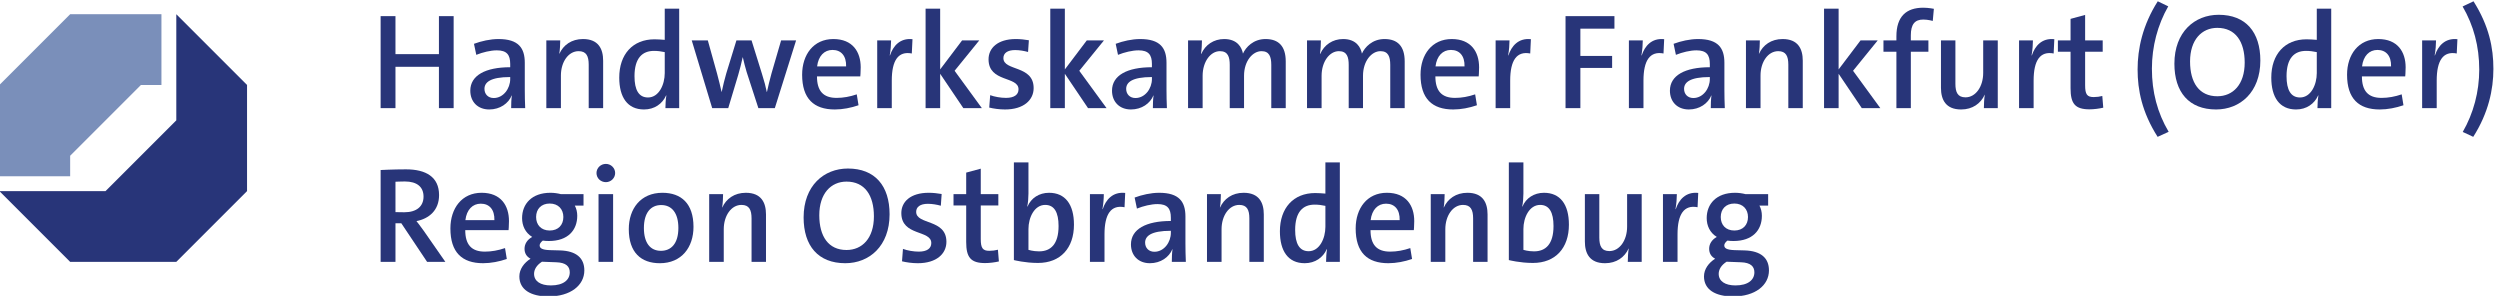 <?xml version="1.0" encoding="UTF-8" standalone="no"?>
<!-- Created with Inkscape (http://www.inkscape.org/) -->

<svg
   version="1.1"
   id="svg1"
   width="844.991"
   height="100"
   viewBox="0 0 844.991 100"
   sodipodi:docname="hwk_frankfurt_oder.svg"
   inkscape:version="1.4.2 (ebf0e940d0, 2025-05-08)"
   xmlns:inkscape="http://www.inkscape.org/namespaces/inkscape"
   xmlns:sodipodi="http://sodipodi.sourceforge.net/DTD/sodipodi-0.dtd"
   xmlns="http://www.w3.org/2000/svg"
   xmlns:svg="http://www.w3.org/2000/svg">
  <defs
     id="defs1" />
  <sodipodi:namedview
     id="namedview1"
     pagecolor="#ffffff"
     bordercolor="#000000"
     borderopacity="0.25"
     inkscape:showpageshadow="2"
     inkscape:pageopacity="0.0"
     inkscape:pagecheckerboard="0"
     inkscape:deskcolor="#d1d1d1"
     inkscape:zoom="2.4590883"
     inkscape:cx="190.31443"
     inkscape:cy="20.739394"
     inkscape:window-width="3440"
     inkscape:window-height="1371"
     inkscape:window-x="0"
     inkscape:window-y="0"
     inkscape:window-maximized="1"
     inkscape:current-layer="g1">
    <inkscape:page
       x="0"
       y="0"
       inkscape:label="1"
       id="page1"
       width="844.991"
       height="100"
       margin="0"
       bleed="0" />
  </sodipodi:namedview>
  <g
     id="g1"
     inkscape:groupmode="layer"
     inkscape:label="1"
     transform="translate(-37.796,-35.822)">
    <g
       id="group-R5"
       transform="matrix(2.22,0,0,2.22,-46.103,-43.695)">
      <path
         id="path2"
         d="m 364.465,404.941 v -23.488 h -80.996 l 0.004,104.5 80.984,80.988 h 104.504 v -80.988 h -23.492 l -81.004,-81.012"
         style="fill:#7a8fba;fill-opacity:1;fill-rule:nonzero;stroke:none"
         transform="matrix(0.133,0,0,-0.133,0,113.387)" />
      <path
         id="path3"
         d="m 485.969,566.941 80.98,-80.988 v -121.5 L 485.961,283.457 H 364.457 l -80.988,80.996 h 121.48 l 81.02,81 v 121.488"
         style="fill:#283579;fill-opacity:1;fill-rule:nonzero;stroke:none"
         transform="matrix(0.133,0,0,-0.133,0,113.387)" />
      <path
         id="path4"
         d="m 786.609,459.473 v 47.254 h -49.746 v -47.254 h -16.996 v 105.261 h 16.996 V 521.23 h 49.746 v 43.504 h 16.848 V 459.473 h -16.848"
         style="fill:#283579;fill-opacity:1;fill-rule:nonzero;stroke:none"
         transform="matrix(0.133,0,0,-0.133,0,113.387)" />
      <path
         id="path5"
         d="m 868.207,495.027 c -23.078,0 -29.473,-6.238 -29.473,-13.562 0,-5.93 4.055,-10.449 10.606,-10.449 11.226,0 18.867,11.062 18.867,21.668 z m 1.094,-35.554 c 0,4.988 0.152,10.136 0.777,14.343 l -0.156,0.157 c -3.738,-9.2 -13.406,-16.063 -25.727,-16.063 -13.257,0 -21.679,8.895 -21.679,21.524 0,17.461 17.308,26.824 45.691,26.824 V 510 c 0,10.449 -3.894,15.594 -15.281,15.594 -7.172,0 -16.215,-2.188 -23.547,-5.145 l -2.652,12.625 c 8.418,3.125 18.554,5.461 28.07,5.461 22.922,0 30.098,-10.293 30.098,-27.129 v -30.722 c 0,-6.711 0.156,-14.661 0.464,-21.211 h -16.058"
         style="fill:#283579;fill-opacity:1;fill-rule:nonzero;stroke:none"
         transform="matrix(0.133,0,0,-0.133,0,113.387)" />
      <path
         id="path6"
         d="m 958.063,459.473 v 49.746 c 0,9.668 -2.653,15.437 -11.543,15.437 -11.696,0 -20.274,-12.32 -20.274,-27.91 v -37.273 h -16.687 v 77.5 h 15.91 c 0,-4.211 -0.313,-10.91 -1.094,-15.274 h 0.156 c 4.524,9.981 13.883,16.836 26.977,16.836 17.625,0 23.082,-11.23 23.082,-24.797 v -54.265 h -16.527"
         style="fill:#283579;fill-opacity:1;fill-rule:nonzero;stroke:none"
         transform="matrix(0.133,0,0,-0.133,0,113.387)" />
      <path
         id="path7"
         d="m 1045.11,523.563 c -4.21,0.941 -8.26,1.406 -12.32,1.406 -13.25,0 -22.3,-8.114 -22.3,-29.004 0,-15.594 4.84,-24.324 15.44,-24.324 12.47,0 19.18,14.656 19.18,27.91 z m 0.78,-64.09 c 0,4.05 0.31,10.136 1.09,14.5 h -0.31 c -4.21,-9.512 -13.26,-16.063 -25.26,-16.063 -19.03,0 -28.383,14.043 -28.383,36.492 0,26.672 15.433,43.821 40.383,43.821 3.9,0 7.49,-0.313 11.7,-0.625 v 35.711 h 16.53 V 459.473 h -15.75"
         style="fill:#283579;fill-opacity:1;fill-rule:nonzero;stroke:none"
         transform="matrix(0.133,0,0,-0.133,0,113.387)" />
      <path
         id="path8"
         d="m 1171.14,459.473 h -18.86 l -13.42,41.328 c -1.56,5.301 -3.12,11.219 -4.36,16.836 h -0.16 c -1.41,-6.699 -3.28,-13.719 -5.15,-20.274 l -11.38,-37.89 h -18.4 l -23.39,77.5 h 18.4 l 10.6,-38.047 c 1.72,-7.012 3.9,-14.66 5.15,-20.899 h 0.15 c 1.41,6.864 3.28,14.344 5.15,20.899 l 11.7,38.047 h 17.31 l 11.85,-38.047 c 2.81,-8.887 4.36,-14.817 5.61,-21.055 h 0.16 c 1.4,6.863 3.11,13.262 5.15,21.055 l 11.07,38.047 h 17.15 l -24.33,-77.5"
         style="fill:#283579;fill-opacity:1;fill-rule:nonzero;stroke:none"
         transform="matrix(0.133,0,0,-0.133,0,113.387)" />
      <path
         id="path9"
         d="m 1252.74,507.188 c 0.32,12.167 -5.76,18.875 -15.59,18.875 -9.36,0 -16.22,-6.864 -17.62,-18.875 z m 14.2,-44.446 c -8.58,-2.957 -18.09,-4.832 -27.14,-4.832 -24.17,0 -37.42,12.481 -37.42,39.766 0,23.242 13.25,40.859 35.71,40.859 22.14,0 31.34,-14.656 31.34,-32.433 0,-5.301 -0.47,-10.293 -0.47,-10.293 h -49.59 c 0,-16.532 7.02,-24.637 22.46,-24.637 7.64,0 15.28,1.394 23.08,4.051 l 2.03,-12.481"
         style="fill:#283579;fill-opacity:1;fill-rule:nonzero;stroke:none"
         transform="matrix(0.133,0,0,-0.133,0,113.387)" />
      <path
         id="path10"
         d="m 1327.93,522.004 c -15.44,2.965 -22.92,-7.793 -22.92,-31.027 v -31.504 h -16.68 v 77.5 h 15.9 c 0,-4.368 -0.47,-11.219 -1.56,-17.149 h 0.31 c 3.44,10.449 11.23,20.117 25.74,18.555 l -0.79,-16.375"
         style="fill:#283579;fill-opacity:1;fill-rule:nonzero;stroke:none"
         transform="matrix(0.133,0,0,-0.133,0,113.387)" />
      <path
         id="path11"
         d="m 1386.9,459.473 -26.51,39.297 v -39.297 h -16.68 v 113.836 h 16.68 v -69.551 l 25.11,33.215 h 19.65 l -28.23,-34.778 31.19,-42.722 h -21.21"
         style="fill:#283579;fill-opacity:1;fill-rule:nonzero;stroke:none"
         transform="matrix(0.133,0,0,-0.133,0,113.387)" />
      <path
         id="path12"
         d="m 1461.01,523.719 c -4.53,1.25 -9.83,2.187 -14.82,2.187 -8.89,0 -13.41,-3.593 -13.41,-9.195 0,-15.129 34.62,-7.805 34.62,-34.32 0,-13.563 -11.23,-24.481 -32.75,-24.481 -6.39,0 -13.1,0.938 -18.09,2.188 l 1.09,14.187 c 4.99,-1.875 12.16,-3.113 18.09,-3.113 9.36,0 14.35,3.582 14.35,9.824 0,15.281 -34.31,7.637 -34.31,34.305 0,12.785 10.29,23.234 31.35,23.234 4.99,0 10.29,-0.625 14.81,-1.406 l -0.93,-13.41"
         style="fill:#283579;fill-opacity:1;fill-rule:nonzero;stroke:none"
         transform="matrix(0.133,0,0,-0.133,0,113.387)" />
      <path
         id="path13"
         d="m 1529.64,459.473 -26.51,39.297 v -39.297 h -16.68 v 113.836 h 16.68 v -69.551 l 25.11,33.215 h 19.65 l -28.23,-34.778 31.19,-42.722 h -21.21"
         style="fill:#283579;fill-opacity:1;fill-rule:nonzero;stroke:none"
         transform="matrix(0.133,0,0,-0.133,0,113.387)" />
      <path
         id="path14"
         d="m 1602.8,495.027 c -23.07,0 -29.47,-6.238 -29.47,-13.562 0,-5.93 4.06,-10.449 10.61,-10.449 11.23,0 18.86,11.062 18.86,21.668 z m 1.1,-35.554 c 0,4.988 0.15,10.136 0.78,14.343 l -0.16,0.157 c -3.74,-9.2 -13.41,-16.063 -25.73,-16.063 -13.25,0 -21.67,8.895 -21.67,21.524 0,17.461 17.3,26.824 45.68,26.824 V 510 c 0,10.449 -3.89,15.594 -15.27,15.594 -7.18,0 -16.22,-2.188 -23.56,-5.145 l -2.64,12.625 c 8.42,3.125 18.55,5.461 28.06,5.461 22.93,0 30.1,-10.293 30.1,-27.129 v -30.722 c 0,-6.711 0.16,-14.661 0.47,-21.211 h -16.06"
         style="fill:#283579;fill-opacity:1;fill-rule:nonzero;stroke:none"
         transform="matrix(0.133,0,0,-0.133,0,113.387)" />
      <path
         id="path15"
         d="m 1739.44,459.473 v 49.433 c 0,9.512 -2.33,15.75 -11.22,15.75 -9.98,0 -19.96,-11.07 -19.96,-28.222 v -36.961 h -16.38 v 49.433 c 0,8.887 -1.87,15.75 -11.23,15.75 -10.6,0 -19.8,-11.855 -19.8,-28.222 v -36.961 h -16.68 v 77.5 h 15.9 c 0,-4.211 -0.31,-10.594 -1.09,-15.274 l 0.32,-0.156 c 4.52,10.293 14.19,16.992 26.19,16.992 15.28,0 20.27,-9.824 21.52,-16.68 3.27,7.325 11.86,16.68 25.89,16.68 14.81,0 23.08,-8.105 23.08,-25.574 v -53.488 h -16.54"
         style="fill:#283579;fill-opacity:1;fill-rule:nonzero;stroke:none"
         transform="matrix(0.133,0,0,-0.133,0,113.387)" />
      <path
         id="path16"
         d="m 1875.63,459.473 v 49.433 c 0,9.512 -2.34,15.75 -11.23,15.75 -9.98,0 -19.96,-11.07 -19.96,-28.222 v -36.961 h -16.37 v 49.433 c 0,8.887 -1.88,15.75 -11.23,15.75 -10.61,0 -19.81,-11.855 -19.81,-28.222 v -36.961 h -16.68 v 77.5 h 15.9 c 0,-4.211 -0.31,-10.594 -1.08,-15.274 l 0.31,-0.156 c 4.52,10.293 14.19,16.992 26.19,16.992 15.28,0 20.27,-9.824 21.52,-16.68 3.27,7.325 11.86,16.68 25.89,16.68 14.82,0 23.08,-8.105 23.08,-25.574 v -53.488 h -16.53"
         style="fill:#283579;fill-opacity:1;fill-rule:nonzero;stroke:none"
         transform="matrix(0.133,0,0,-0.133,0,113.387)" />
      <path
         id="path17"
         d="m 1960.66,507.188 c 0.32,12.167 -5.77,18.875 -15.59,18.875 -9.36,0 -16.22,-6.864 -17.63,-18.875 z m 14.19,-44.446 c -8.57,-2.957 -18.08,-4.832 -27.14,-4.832 -24.17,0 -37.42,12.481 -37.42,39.766 0,23.242 13.25,40.859 35.72,40.859 22.13,0 31.33,-14.656 31.33,-32.433 0,-5.301 -0.46,-10.293 -0.46,-10.293 h -49.59 c 0,-16.532 7.02,-24.637 22.46,-24.637 7.63,0 15.28,1.394 23.07,4.051 l 2.03,-12.481"
         style="fill:#283579;fill-opacity:1;fill-rule:nonzero;stroke:none"
         transform="matrix(0.133,0,0,-0.133,0,113.387)" />
      <path
         id="path18"
         d="m 2035.86,522.004 c -15.44,2.965 -22.93,-7.793 -22.93,-31.027 v -31.504 h -16.68 v 77.5 h 15.9 c 0,-4.368 -0.47,-11.219 -1.55,-17.149 h 0.31 c 3.43,10.449 11.22,20.117 25.72,18.555 l -0.77,-16.375"
         style="fill:#283579;fill-opacity:1;fill-rule:nonzero;stroke:none"
         transform="matrix(0.133,0,0,-0.133,0,113.387)" />
      <path
         id="path19"
         d="m 2093.27,550.391 v -31.192 h 36.34 v -13.722 h -36.34 v -46.004 h -16.99 v 105.261 h 55.98 v -14.343 h -38.99"
         style="fill:#283579;fill-opacity:1;fill-rule:nonzero;stroke:none"
         transform="matrix(0.133,0,0,-0.133,0,113.387)" />
      <path
         id="path20"
         d="m 2188.43,522.004 c -15.44,2.965 -22.93,-7.793 -22.93,-31.027 v -31.504 h -16.68 v 77.5 h 15.9 c 0,-4.368 -0.47,-11.219 -1.56,-17.149 h 0.32 c 3.42,10.449 11.22,20.117 25.72,18.555 l -0.77,-16.375"
         style="fill:#283579;fill-opacity:1;fill-rule:nonzero;stroke:none"
         transform="matrix(0.133,0,0,-0.133,0,113.387)" />
      <path
         id="path21"
         d="m 2241.46,495.027 c -23.08,0 -29.48,-6.238 -29.48,-13.562 0,-5.93 4.06,-10.449 10.61,-10.449 11.23,0 18.87,11.062 18.87,21.668 z m 1.09,-35.554 c 0,4.988 0.16,10.136 0.78,14.343 l -0.16,0.157 c -3.74,-9.2 -13.4,-16.063 -25.73,-16.063 -13.25,0 -21.67,8.895 -21.67,21.524 0,17.461 17.31,26.824 45.69,26.824 V 510 c 0,10.449 -3.9,15.594 -15.28,15.594 -7.18,0 -16.22,-2.188 -23.55,-5.145 l -2.65,12.625 c 8.42,3.125 18.56,5.461 28.07,5.461 22.93,0 30.09,-10.293 30.09,-27.129 v -30.722 c 0,-6.711 0.16,-14.661 0.47,-21.211 h -16.06"
         style="fill:#283579;fill-opacity:1;fill-rule:nonzero;stroke:none"
         transform="matrix(0.133,0,0,-0.133,0,113.387)" />
      <path
         id="path22"
         d="m 2331.32,459.473 v 49.746 c 0,9.668 -2.66,15.437 -11.54,15.437 -11.7,0 -20.28,-12.32 -20.28,-27.91 v -37.273 h -16.68 v 77.5 h 15.9 c 0,-4.211 -0.31,-10.91 -1.08,-15.274 h 0.15 c 4.52,9.981 13.88,16.836 26.98,16.836 17.62,0 23.08,-11.23 23.08,-24.797 v -54.265 h -16.53"
         style="fill:#283579;fill-opacity:1;fill-rule:nonzero;stroke:none"
         transform="matrix(0.133,0,0,-0.133,0,113.387)" />
      <path
         id="path23"
         d="m 2415.4,459.473 -26.51,39.297 v -39.297 h -16.68 v 113.836 h 16.68 v -69.551 l 25.1,33.215 h 19.65 l -28.22,-34.778 31.19,-42.722 h -21.21"
         style="fill:#283579;fill-opacity:1;fill-rule:nonzero;stroke:none"
         transform="matrix(0.133,0,0,-0.133,0,113.387)" />
      <path
         id="path24"
         d="m 2491.68,524.031 h -20.12 v -64.558 h -16.52 v 64.558 h -14.82 v 12.942 h 14.82 v 4.687 c 0,22.606 11.23,32.742 30.72,32.742 6.08,0 12.16,-1.25 12.16,-1.25 l -1.25,-13.875 c 0,0 -5.45,1.563 -10.91,1.563 -9.67,0 -14.2,-5.461 -14.2,-18.098 v -5.769 h 20.12 v -12.942"
         style="fill:#283579;fill-opacity:1;fill-rule:nonzero;stroke:none"
         transform="matrix(0.133,0,0,-0.133,0,113.387)" />
      <path
         id="path25"
         d="m 2555.18,459.473 c 0,4.207 0.31,10.918 1.08,15.281 h -0.15 c -4.53,-9.981 -13.88,-16.844 -26.98,-16.844 -17.63,0 -23.08,11.231 -23.08,24.793 v 54.27 h 16.53 v -49.746 c 0,-9.668 2.65,-15.43 11.54,-15.43 11.7,0 20.27,12.312 20.27,27.91 v 37.266 h 16.69 v -77.5 h -15.9"
         style="fill:#283579;fill-opacity:1;fill-rule:nonzero;stroke:none"
         transform="matrix(0.133,0,0,-0.133,0,113.387)" />
      <path
         id="path26"
         d="m 2635.05,522.004 c -15.44,2.965 -22.93,-7.793 -22.93,-31.027 v -31.504 h -16.68 v 77.5 h 15.9 c 0,-4.368 -0.47,-11.219 -1.55,-17.149 h 0.31 c 3.43,10.449 11.22,20.117 25.72,18.555 l -0.77,-16.375"
         style="fill:#283579;fill-opacity:1;fill-rule:nonzero;stroke:none"
         transform="matrix(0.133,0,0,-0.133,0,113.387)" />
      <path
         id="path27"
         d="m 2691.83,459.941 c -4.68,-1.093 -10.77,-1.875 -15.75,-1.875 -16.53,0 -21.68,6.551 -21.68,24.168 v 41.797 h -14.5 v 12.942 h 14.5 v 24.648 l 16.68,4.52 v -29.168 h 20.12 v -12.942 h -20.12 v -38.359 c 0,-10.449 2.19,-13.574 9.84,-13.574 3.43,0 6.85,0.468 9.82,1.25 l 1.09,-13.407"
         style="fill:#283579;fill-opacity:1;fill-rule:nonzero;stroke:none"
         transform="matrix(0.133,0,0,-0.133,0,113.387)" />
      <path
         id="path28"
         d="m 2754.07,426.57 c -17.93,28.227 -22.92,53.489 -22.92,77.188 0,23.547 5.62,50.527 23.08,77.98 l 12.01,-5.773 c -12.17,-21.211 -18.71,-46.004 -18.71,-71.422 0,-26.516 6.24,-50.371 19.18,-72.207 l -12.64,-5.766"
         style="fill:#283579;fill-opacity:1;fill-rule:nonzero;stroke:none"
         transform="matrix(0.133,0,0,-0.133,0,113.387)" />
      <path
         id="path29"
         d="m 2822.39,551.328 c -17.78,0 -31.19,-13.574 -31.19,-38.527 0,-24.168 10.45,-39.766 31.19,-39.766 17.93,0 31.35,13.418 31.35,38.528 0,24.011 -10.45,39.765 -31.35,39.765 z m -1.4,-93.418 c -31.04,0 -47.72,19.805 -47.72,52.403 0,36.335 23.23,55.984 50.69,55.984 31.02,0 47.71,-19.805 47.71,-52.402 0,-36.336 -23.23,-55.985 -50.68,-55.985"
         style="fill:#283579;fill-opacity:1;fill-rule:nonzero;stroke:none"
         transform="matrix(0.133,0,0,-0.133,0,113.387)" />
      <path
         id="path30"
         d="m 2936.27,523.563 c -4.21,0.941 -8.26,1.406 -12.32,1.406 -13.26,0 -22.3,-8.114 -22.3,-29.004 0,-15.594 4.83,-24.324 15.44,-24.324 12.48,0 19.18,14.656 19.18,27.91 z m 0.78,-64.09 c 0,4.05 0.31,10.136 1.09,14.5 h -0.31 c -4.21,-9.512 -13.25,-16.063 -25.26,-16.063 -19.03,0 -28.38,14.043 -28.38,36.492 0,26.672 15.44,43.821 40.39,43.821 3.9,0 7.48,-0.313 11.69,-0.625 v 35.711 h 16.53 V 459.473 h -15.75"
         style="fill:#283579;fill-opacity:1;fill-rule:nonzero;stroke:none"
         transform="matrix(0.133,0,0,-0.133,0,113.387)" />
      <path
         id="path31"
         d="m 3021.3,507.188 c 0.31,12.167 -5.77,18.875 -15.6,18.875 -9.35,0 -16.22,-6.864 -17.62,-18.875 z m 14.19,-44.446 c -8.58,-2.957 -18.1,-4.832 -27.14,-4.832 -24.17,0 -37.42,12.481 -37.42,39.766 0,23.242 13.25,40.859 35.71,40.859 22.14,0 31.34,-14.656 31.34,-32.433 0,-5.301 -0.47,-10.293 -0.47,-10.293 h -49.59 c 0,-16.532 7.02,-24.637 22.46,-24.637 7.64,0 15.28,1.394 23.08,4.051 l 2.03,-12.481"
         style="fill:#283579;fill-opacity:1;fill-rule:nonzero;stroke:none"
         transform="matrix(0.133,0,0,-0.133,0,113.387)" />
      <path
         id="path32"
         d="m 3096.48,522.004 c -15.44,2.965 -22.93,-7.793 -22.93,-31.027 v -31.504 h -16.68 v 77.5 h 15.9 c 0,-4.368 -0.47,-11.219 -1.55,-17.149 h 0.31 c 3.43,10.449 11.22,20.117 25.73,18.555 l -0.78,-16.375"
         style="fill:#283579;fill-opacity:1;fill-rule:nonzero;stroke:none"
         transform="matrix(0.133,0,0,-0.133,0,113.387)" />
      <path
         id="path33"
         d="m 3103.36,432.176 c 12.32,21.371 18.88,46.008 18.88,71.426 0,26.515 -6.4,50.527 -19.04,72.207 l 12.48,5.929 c 17.93,-28.39 22.77,-53.496 22.77,-77.355 0,-23.543 -5.62,-50.371 -23.08,-77.813 l -12.01,5.606"
         style="fill:#283579;fill-opacity:1;fill-rule:nonzero;stroke:none"
         transform="matrix(0.133,0,0,-0.133,0,113.387)" />
      <path
         id="path34"
         d="m 736.863,340.398 c 0,0 5.305,-0.156 10.141,-0.156 14.035,0 21.984,6.699 21.984,17.93 0,10.918 -7.328,17.316 -21.359,17.316 -5.149,0 -10.766,-0.312 -10.766,-0.312 z m 36.184,-56.921 -29.473,44.128 h -6.711 v -44.128 h -16.996 v 105.109 c 0,0 14.192,0.777 29.012,0.777 22.918,0 37.891,-8.73 37.891,-29.472 0,-17.469 -11.54,-26.981 -25.887,-29.786 0,0 4.523,-5.613 8.418,-11.226 l 24.64,-35.402 h -20.894"
         style="fill:#283579;fill-opacity:1;fill-rule:nonzero;stroke:none"
         transform="matrix(0.133,0,0,-0.133,0,113.387)" />
      <path
         id="path35"
         d="m 850.113,331.191 c 0.313,12.168 -5.765,18.875 -15.593,18.875 -9.36,0 -16.219,-6.863 -17.622,-18.875 z m 14.196,-44.441 c -8.582,-2.961 -18.094,-4.836 -27.137,-4.836 -24.176,0 -37.426,12.481 -37.426,39.766 0,23.242 13.25,40.859 35.707,40.859 22.145,0 31.348,-14.66 31.348,-32.434 0,-5.3 -0.469,-10.292 -0.469,-10.292 h -49.59 c 0,-16.532 7.02,-24.637 22.457,-24.637 7.641,0 15.281,1.394 23.082,4.051 l 2.028,-12.477"
         style="fill:#283579;fill-opacity:1;fill-rule:nonzero;stroke:none"
         transform="matrix(0.133,0,0,-0.133,0,113.387)" />
      <path
         id="path36"
         d="m 913.453,350.223 c -9.824,0 -15.598,-6.395 -15.598,-15.438 0,-8.887 5.618,-15.441 15.598,-15.441 9.824,0 15.594,6.398 15.594,15.441 0,8.887 -5.77,15.438 -15.594,15.438 z m -8.887,-66.59 c -6.086,-3.899 -9.046,-8.887 -9.046,-13.879 0,-8.426 7.328,-13.262 19.175,-13.262 14.508,0 21.684,6.399 21.684,14.973 0,6.551 -4.059,11.23 -15.598,11.543 l -12.476,0.469 c -1.403,0 -2.653,0 -3.739,0.156 z m 37.582,64.246 c 1.872,-3.426 2.801,-7.481 2.801,-11.699 0,-16.524 -10.754,-28.844 -32.433,-28.844 -2.496,0 -4.836,0.152 -7.02,0.465 -2.336,-1.863 -3.582,-3.738 -3.582,-5.457 0,-3.117 2.496,-5.149 11.695,-5.461 l 11.696,-0.313 c 18.402,-0.613 27.758,-8.57 27.758,-22.918 0,-17.004 -15.754,-29.785 -41.012,-29.785 -20.586,0 -33.375,7.949 -33.375,22.918 0,8.43 5.461,15.598 12.789,20.274 -4.68,2.5 -6.86,6.398 -6.86,11.386 0,5.461 2.958,10.293 8.731,13.567 -7.953,4.832 -11.539,12.949 -11.539,21.523 0,16.219 11.07,29.004 32.437,29.004 4.207,0 8.418,-0.625 12.004,-1.562 h 25.891 v -13.098 h -9.981"
         style="fill:#283579;fill-opacity:1;fill-rule:nonzero;stroke:none"
         transform="matrix(0.133,0,0,-0.133,0,113.387)" />
      <path
         id="path37"
         d="m 969.313,283.477 v 77.5 h 16.683 v -77.5 z m 8.421,91.23 c -5.925,0 -10.761,4.52 -10.761,10.449 0,5.762 4.836,10.449 10.761,10.449 5.766,0 10.606,-4.687 10.606,-10.449 0,-5.773 -4.84,-10.449 -10.606,-10.449"
         style="fill:#283579;fill-opacity:1;fill-rule:nonzero;stroke:none"
         transform="matrix(0.133,0,0,-0.133,0,113.387)" />
      <path
         id="path38"
         d="m 1041.06,348.504 c -12.01,0 -19.81,-8.887 -19.81,-26.356 0,-16.835 7.18,-26.046 19.5,-26.046 11.54,0 19.96,8.117 19.96,26.203 0,16.843 -7.33,26.199 -19.65,26.199 z m -1.56,-66.59 c -21.52,0 -35.55,12.324 -35.55,38.984 0,23.399 13.56,41.641 38.51,41.641 21.52,0 35.56,-12.316 35.56,-38.984 0,-23.387 -13.57,-41.641 -38.52,-41.641"
         style="fill:#283579;fill-opacity:1;fill-rule:nonzero;stroke:none"
         transform="matrix(0.133,0,0,-0.133,0,113.387)" />
      <path
         id="path39"
         d="m 1144.48,283.477 v 49.746 c 0,9.668 -2.65,15.437 -11.55,15.437 -11.69,0 -20.27,-12.324 -20.27,-27.906 v -37.277 h -16.68 v 77.5 h 15.9 c 0,-4.211 -0.31,-10.911 -1.09,-15.274 h 0.16 c 4.52,9.981 13.88,16.836 26.97,16.836 17.63,0 23.09,-11.23 23.09,-24.797 v -54.265 h -16.53"
         style="fill:#283579;fill-opacity:1;fill-rule:nonzero;stroke:none"
         transform="matrix(0.133,0,0,-0.133,0,113.387)" />
      <path
         id="path40"
         d="m 1253.21,375.332 c -17.78,0 -31.19,-13.574 -31.19,-38.527 0,-24.168 10.45,-39.762 31.19,-39.762 17.93,0 31.34,13.418 31.34,38.523 0,24.012 -10.45,39.766 -31.34,39.766 z m -1.41,-93.418 c -31.03,0 -47.72,19.805 -47.72,52.402 0,36.336 23.24,55.985 50.69,55.985 31.03,0 47.72,-19.805 47.72,-52.403 0,-36.335 -23.24,-55.984 -50.69,-55.984"
         style="fill:#283579;fill-opacity:1;fill-rule:nonzero;stroke:none"
         transform="matrix(0.133,0,0,-0.133,0,113.387)" />
      <path
         id="path41"
         d="m 1361.16,347.723 c -4.52,1.25 -9.82,2.187 -14.81,2.187 -8.89,0 -13.42,-3.594 -13.42,-9.199 0,-15.125 34.62,-7.801 34.62,-34.316 0,-13.563 -11.22,-24.481 -32.74,-24.481 -6.4,0 -13.1,0.938 -18.09,2.188 l 1.09,14.191 c 4.99,-1.875 12.16,-3.117 18.09,-3.117 9.35,0 14.34,3.582 14.34,9.824 0,15.281 -34.3,7.637 -34.3,34.305 0,12.785 10.29,23.234 31.35,23.234 4.99,0 10.28,-0.625 14.81,-1.406 l -0.94,-13.41"
         style="fill:#283579;fill-opacity:1;fill-rule:nonzero;stroke:none"
         transform="matrix(0.133,0,0,-0.133,0,113.387)" />
      <path
         id="path42"
         d="m 1427.62,283.945 c -4.68,-1.093 -10.76,-1.875 -15.75,-1.875 -16.53,0 -21.68,6.555 -21.68,24.168 v 41.797 h -14.51 v 12.942 h 14.51 v 24.648 l 16.68,4.52 v -29.168 h 20.12 v -12.942 h -20.12 v -38.359 c 0,-10.449 2.19,-13.574 9.83,-13.574 3.43,0 6.86,0.468 9.82,1.25 l 1.1,-13.407"
         style="fill:#283579;fill-opacity:1;fill-rule:nonzero;stroke:none"
         transform="matrix(0.133,0,0,-0.133,0,113.387)" />
      <path
         id="path43"
         d="m 1461.47,297.195 c 0,0 5.31,-1.707 12.17,-1.707 13.25,0 22.3,8.106 22.3,29.004 0,15.594 -4.84,24.168 -15.29,24.168 -12.47,0 -19.18,-14.5 -19.18,-27.605 z m 0,64.407 c 0,-4.524 -0.46,-10.762 -1.4,-14.817 h 0.32 c 4.05,9.668 13.25,15.754 24.64,15.754 18.4,0 28.53,-13.098 28.53,-36.492 0,-26.82 -15.44,-43.82 -41.17,-43.82 -14.97,0 -27.6,3.281 -27.6,3.281 v 111.805 h 16.68 v -35.711"
         style="fill:#283579;fill-opacity:1;fill-rule:nonzero;stroke:none"
         transform="matrix(0.133,0,0,-0.133,0,113.387)" />
      <path
         id="path44"
         d="m 1571.45,346.004 c -15.44,2.969 -22.93,-7.793 -22.93,-31.024 v -31.503 h -16.68 v 77.5 h 15.89 c 0,-4.368 -0.46,-11.223 -1.55,-17.149 h 0.31 c 3.43,10.449 11.22,20.117 25.73,18.555 l -0.77,-16.379"
         style="fill:#283579;fill-opacity:1;fill-rule:nonzero;stroke:none"
         transform="matrix(0.133,0,0,-0.133,0,113.387)" />
      <path
         id="path45"
         d="m 1624.48,319.031 c -23.07,0 -29.47,-6.238 -29.47,-13.562 0,-5.926 4.06,-10.449 10.61,-10.449 11.23,0 18.86,11.066 18.86,21.668 z m 1.1,-35.554 c 0,4.988 0.15,10.136 0.78,14.343 l -0.16,0.157 c -3.74,-9.2 -13.41,-16.063 -25.73,-16.063 -13.25,0 -21.67,8.895 -21.67,21.524 0,17.46 17.3,26.824 45.68,26.824 v 3.742 c 0,10.449 -3.89,15.594 -15.27,15.594 -7.18,0 -16.22,-2.188 -23.56,-5.145 l -2.64,12.625 c 8.42,3.125 18.55,5.461 28.06,5.461 22.93,0 30.1,-10.293 30.1,-27.129 v -30.722 c 0,-6.711 0.16,-14.661 0.47,-21.211 h -16.06"
         style="fill:#283579;fill-opacity:1;fill-rule:nonzero;stroke:none"
         transform="matrix(0.133,0,0,-0.133,0,113.387)" />
      <path
         id="path46"
         d="m 1714.34,283.477 v 49.746 c 0,9.668 -2.66,15.437 -11.55,15.437 -11.69,0 -20.27,-12.324 -20.27,-27.906 v -37.277 h -16.68 v 77.5 h 15.9 c 0,-4.211 -0.31,-10.911 -1.09,-15.274 h 0.16 c 4.52,9.981 13.88,16.836 26.97,16.836 17.63,0 23.09,-11.23 23.09,-24.797 v -54.265 h -16.53"
         style="fill:#283579;fill-opacity:1;fill-rule:nonzero;stroke:none"
         transform="matrix(0.133,0,0,-0.133,0,113.387)" />
      <path
         id="path47"
         d="m 1801.39,347.566 c -4.21,0.938 -8.26,1.407 -12.32,1.407 -13.26,0 -22.3,-8.114 -22.3,-29.004 0,-15.594 4.83,-24.324 15.44,-24.324 12.48,0 19.18,14.656 19.18,27.91 z m 0.78,-64.089 c 0,4.05 0.31,10.136 1.09,14.5 h -0.31 c -4.21,-9.512 -13.25,-16.063 -25.26,-16.063 -19.03,0 -28.38,14.043 -28.38,36.492 0,26.672 15.44,43.821 40.39,43.821 3.89,0 7.48,-0.313 11.69,-0.625 v 35.711 h 16.53 V 283.477 h -15.75"
         style="fill:#283579;fill-opacity:1;fill-rule:nonzero;stroke:none"
         transform="matrix(0.133,0,0,-0.133,0,113.387)" />
      <path
         id="path48"
         d="m 1886.41,331.191 c 0.31,12.168 -5.78,18.875 -15.6,18.875 -9.35,0 -16.22,-6.863 -17.63,-18.875 z m 14.19,-44.441 c -8.58,-2.961 -18.09,-4.836 -27.14,-4.836 -24.17,0 -37.42,12.481 -37.42,39.766 0,23.242 13.25,40.859 35.71,40.859 22.14,0 31.34,-14.66 31.34,-32.434 0,-5.3 -0.47,-10.292 -0.47,-10.292 h -49.59 c 0,-16.532 7.02,-24.637 22.46,-24.637 7.64,0 15.28,1.394 23.07,4.051 l 2.04,-12.477"
         style="fill:#283579;fill-opacity:1;fill-rule:nonzero;stroke:none"
         transform="matrix(0.133,0,0,-0.133,0,113.387)" />
      <path
         id="path49"
         d="m 1970.49,283.477 v 49.746 c 0,9.668 -2.66,15.437 -11.54,15.437 -11.69,0 -20.28,-12.324 -20.28,-27.906 v -37.277 h -16.68 v 77.5 h 15.9 c 0,-4.211 -0.31,-10.911 -1.08,-15.274 h 0.15 c 4.52,9.981 13.88,16.836 26.98,16.836 17.62,0 23.08,-11.23 23.08,-24.797 v -54.265 h -16.53"
         style="fill:#283579;fill-opacity:1;fill-rule:nonzero;stroke:none"
         transform="matrix(0.133,0,0,-0.133,0,113.387)" />
      <path
         id="path50"
         d="m 2028.06,297.195 c 0,0 5.3,-1.707 12.16,-1.707 13.26,0 22.3,8.106 22.3,29.004 0,15.594 -4.83,24.168 -15.28,24.168 -12.47,0 -19.18,-14.5 -19.18,-27.605 z m 0,64.407 c 0,-4.524 -0.47,-10.762 -1.41,-14.817 h 0.31 c 4.07,9.668 13.26,15.754 24.65,15.754 18.4,0 28.54,-13.098 28.54,-36.492 0,-26.82 -15.44,-43.82 -41.18,-43.82 -14.97,0 -27.59,3.281 -27.59,3.281 v 111.805 h 16.68 v -35.711"
         style="fill:#283579;fill-opacity:1;fill-rule:nonzero;stroke:none"
         transform="matrix(0.133,0,0,-0.133,0,113.387)" />
      <path
         id="path51"
         d="m 2147.55,283.477 c 0,4.207 0.31,10.918 1.09,15.281 h -0.15 c -4.53,-9.981 -13.89,-16.844 -26.99,-16.844 -17.62,0 -23.07,11.231 -23.07,24.797 v 54.266 h 16.52 V 311.23 c 0,-9.667 2.66,-15.429 11.54,-15.429 11.7,0 20.28,12.312 20.28,27.91 v 37.266 h 16.69 v -77.5 h -15.91"
         style="fill:#283579;fill-opacity:1;fill-rule:nonzero;stroke:none"
         transform="matrix(0.133,0,0,-0.133,0,113.387)" />
      <path
         id="path52"
         d="m 2227.42,346.004 c -15.44,2.969 -22.93,-7.793 -22.93,-31.024 v -31.503 h -16.68 v 77.5 h 15.9 c 0,-4.368 -0.47,-11.223 -1.55,-17.149 h 0.31 c 3.43,10.449 11.22,20.117 25.72,18.555 l -0.77,-16.379"
         style="fill:#283579;fill-opacity:1;fill-rule:nonzero;stroke:none"
         transform="matrix(0.133,0,0,-0.133,0,113.387)" />
      <path
         id="path53"
         d="m 2269.55,350.223 c -9.82,0 -15.59,-6.395 -15.59,-15.438 0,-8.887 5.61,-15.441 15.59,-15.441 9.83,0 15.6,6.398 15.6,15.441 0,8.887 -5.77,15.438 -15.6,15.438 z m -8.89,-66.59 c -6.08,-3.899 -9.04,-8.887 -9.04,-13.879 0,-8.426 7.33,-13.262 19.18,-13.262 14.5,0 21.67,6.399 21.67,14.973 0,6.551 -4.05,11.23 -15.59,11.543 l -12.48,0.469 c -1.4,0 -2.64,0 -3.74,0.156 z m 37.58,64.246 c 1.88,-3.426 2.81,-7.481 2.81,-11.699 0,-16.524 -10.76,-28.844 -32.44,-28.844 -2.49,0 -4.83,0.152 -7.01,0.465 -2.34,-1.863 -3.59,-3.738 -3.59,-5.457 0,-3.117 2.5,-5.149 11.7,-5.461 l 11.7,-0.313 c 18.39,-0.613 27.75,-8.57 27.75,-22.918 0,-17.004 -15.75,-29.785 -41.02,-29.785 -20.58,0 -33.36,7.949 -33.36,22.918 0,8.43 5.45,15.598 12.78,20.274 -4.68,2.5 -6.86,6.398 -6.86,11.386 0,5.461 2.96,10.293 8.73,13.567 -7.95,4.832 -11.54,12.949 -11.54,21.523 0,16.219 11.07,29.004 32.44,29.004 4.21,0 8.42,-0.625 12,-1.562 h 25.89 v -13.098 h -9.98"
         style="fill:#283579;fill-opacity:1;fill-rule:nonzero;stroke:none"
         transform="matrix(0.133,0,0,-0.133,0,113.387)" />
    </g>
  </g>
</svg>
